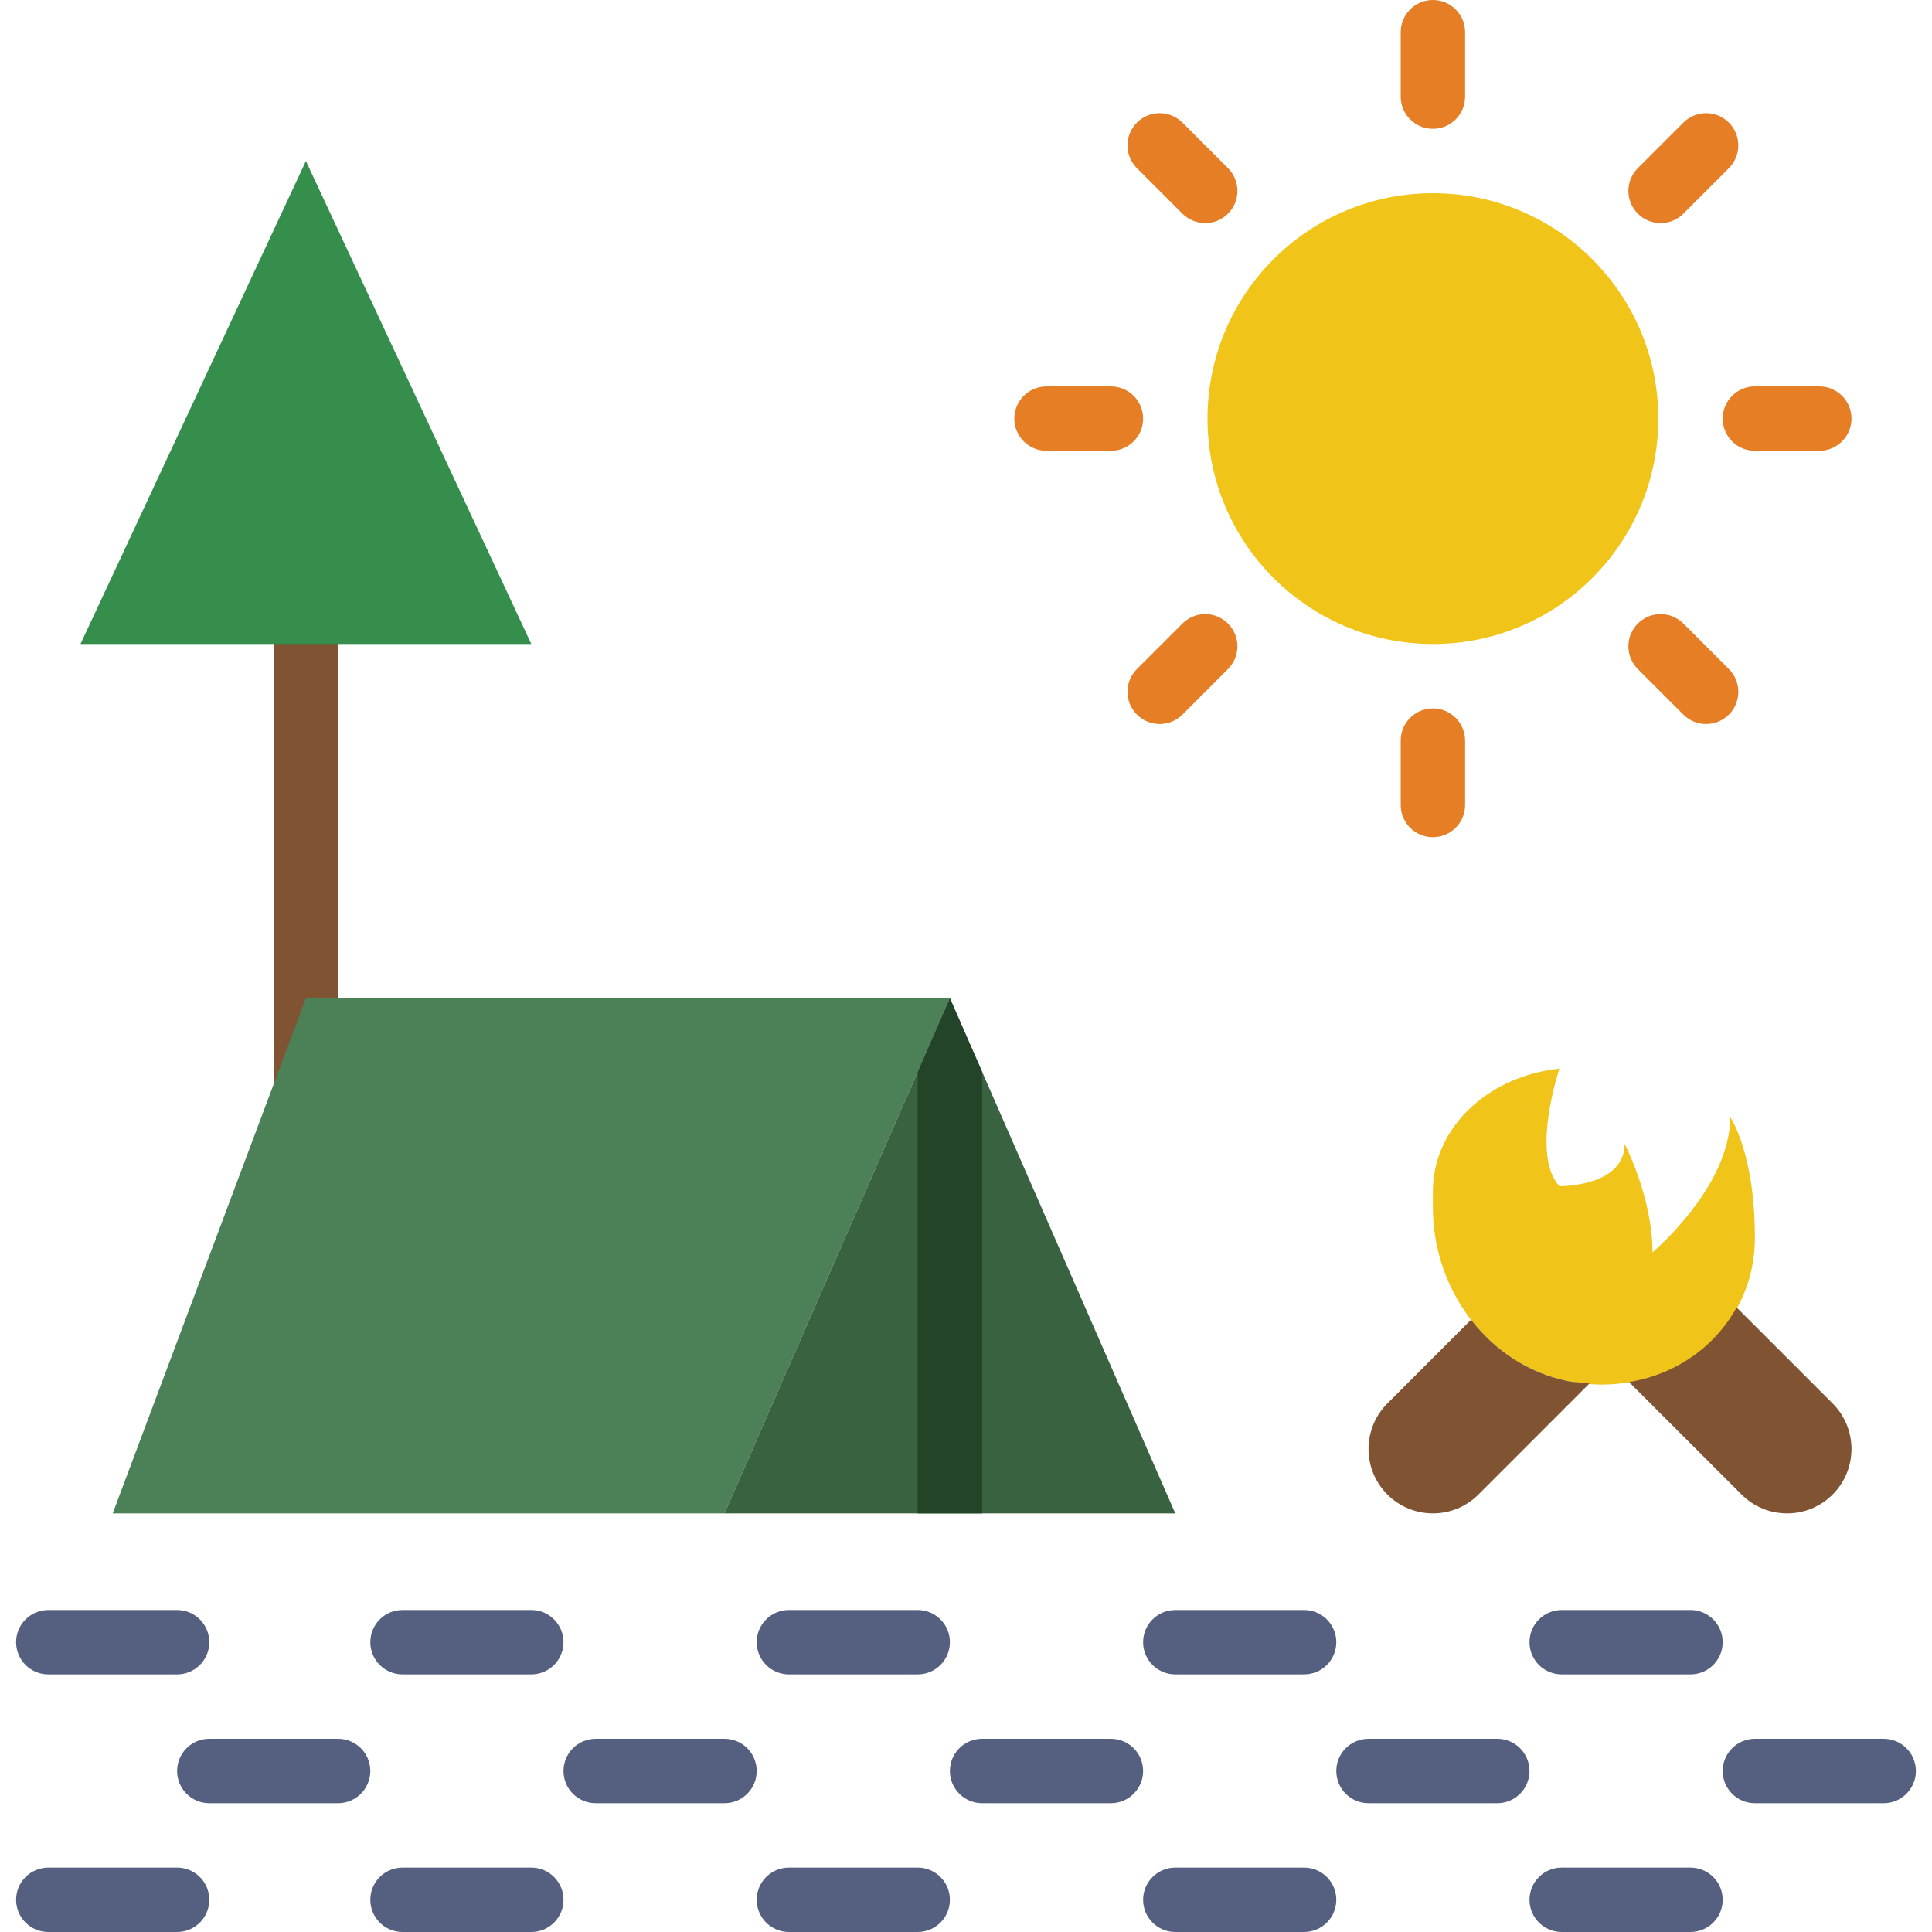 <?xml version="1.0" encoding="iso-8859-1"?>
<!-- Generator: Adobe Illustrator 19.0.0, SVG Export Plug-In . SVG Version: 6.00 Build 0)  -->
<svg version="1.1" id="Layer_1" xmlns="http://www.w3.org/2000/svg" xmlns:xlink="http://www.w3.org/1999/xlink" x="0px" y="0px"
	 viewBox="0 0 512 512" style="enable-background:new 0 0 512 512;" xml:space="preserve">
<g>
	<path style="fill:#805333;" d="M81.067,295.821c-4.719,0-8.533-3.823-8.533-8.533V170.662c0-4.71,3.814-8.533,8.533-8.533
		c4.719,0,8.533,3.823,8.533,8.533v116.625C89.6,291.998,85.786,295.821,81.067,295.821"/>
	<polygon style="fill:#358E4C;" points="81.067,42.667 140.8,170.667 21.333,170.667 	"/>
	<polygon style="fill:#4C8056;" points="192,401.067 29.867,401.067 81.067,264.533 251.733,264.533 	"/>
	<polygon style="fill:#396340;" points="251.733,264.533 311.467,401.067 192,401.067 	"/>
	<g>
		<path style="fill:#F0C419;" d="M379.733,320.006c0,21.769,14.583,41.728,35.925,46.037c2.884,0.58,5.811,0.887,8.713,0.887
			c22.477,0,40.695-16.427,40.695-38.946c0-22.511-6.536-31.94-6.536-31.94c0,18.5-20.599,35.84-20.599,35.84
			c0-14.609-7.398-28.749-7.398-28.749c0,11.443-17.263,11.221-17.263,11.221c-7.706-8.277,0-31.155,0-31.155
			c-18.773,1.954-33.536,15.497-33.536,32.529V320.006z"/>
		<path style="fill:#F0C419;" d="M439.467,110.933c0,32.99-26.743,59.733-59.733,59.733S320,143.923,320,110.933
			S346.743,51.2,379.733,51.2S439.467,77.943,439.467,110.933"/>
	</g>
	<g>
		<path style="fill:#E57E25;" d="M379.733,34.133c-4.719,0-8.533-3.823-8.533-8.533V8.533c0-4.71,3.814-8.533,8.533-8.533
			c4.719,0,8.533,3.823,8.533,8.533V25.6C388.267,30.31,384.452,34.133,379.733,34.133"/>
		<path style="fill:#E57E25;" d="M379.733,221.867c-4.719,0-8.533-3.823-8.533-8.533v-17.067c0-4.71,3.814-8.533,8.533-8.533
			c4.719,0,8.533,3.823,8.533,8.533v17.067C388.267,218.044,384.452,221.867,379.733,221.867"/>
		<path style="fill:#E57E25;" d="M482.133,119.467h-17.067c-4.719,0-8.533-3.823-8.533-8.533c0-4.71,3.814-8.533,8.533-8.533h17.067
			c4.719,0,8.533,3.823,8.533,8.533C490.667,115.644,486.852,119.467,482.133,119.467"/>
		<path style="fill:#E57E25;" d="M294.4,119.467h-17.067c-4.719,0-8.533-3.823-8.533-8.533c0-4.71,3.814-8.533,8.533-8.533H294.4
			c4.719,0,8.533,3.823,8.533,8.533C302.933,115.644,299.119,119.467,294.4,119.467"/>
		<path style="fill:#E57E25;" d="M319.392,59.125c-2.185,0-4.369-0.836-6.033-2.5l-12.066-12.066c-3.337-3.337-3.337-8.73,0-12.066
			s8.73-3.337,12.066,0l12.066,12.066c3.337,3.337,3.337,8.73,0,12.066C323.761,58.289,321.576,59.125,319.392,59.125"/>
		<path style="fill:#E57E25;" d="M452.142,191.875c-2.185,0-4.369-0.836-6.033-2.5l-12.066-12.066c-3.337-3.337-3.337-8.73,0-12.066
			s8.73-3.337,12.066,0l12.066,12.066c3.337,3.337,3.337,8.73,0,12.066C456.511,191.039,454.327,191.875,452.142,191.875"/>
		<path style="fill:#E57E25;" d="M440.075,59.125c-2.185,0-4.369-0.836-6.033-2.5c-3.337-3.337-3.337-8.73,0-12.066l12.066-12.066
			c3.337-3.337,8.73-3.337,12.066,0c3.337,3.337,3.337,8.73,0,12.066l-12.066,12.066C444.444,58.289,442.26,59.125,440.075,59.125"
			/>
		<path style="fill:#E57E25;" d="M307.325,191.875c-2.185,0-4.369-0.836-6.033-2.5c-3.337-3.337-3.337-8.73,0-12.066l12.066-12.066
			c3.337-3.337,8.73-3.337,12.066,0s3.337,8.73,0,12.066l-12.066,12.066C311.694,191.039,309.509,191.875,307.325,191.875"/>
	</g>
	<g>
		<path style="fill:#556080;" d="M46.933,512H12.8c-4.719,0-8.533-3.823-8.533-8.533c0-4.71,3.814-8.533,8.533-8.533h34.133
			c4.719,0,8.533,3.823,8.533,8.533C55.467,508.177,51.652,512,46.933,512"/>
		<path style="fill:#556080;" d="M89.6,477.867H55.467c-4.719,0-8.533-3.823-8.533-8.533c0-4.71,3.814-8.533,8.533-8.533H89.6
			c4.719,0,8.533,3.823,8.533,8.533C98.133,474.044,94.319,477.867,89.6,477.867"/>
		<path style="fill:#556080;" d="M140.8,512h-34.133c-4.719,0-8.533-3.823-8.533-8.533c0-4.71,3.814-8.533,8.533-8.533H140.8
			c4.719,0,8.533,3.823,8.533,8.533C149.333,508.177,145.519,512,140.8,512"/>
		<path style="fill:#556080;" d="M192,477.867h-34.133c-4.719,0-8.533-3.823-8.533-8.533c0-4.71,3.814-8.533,8.533-8.533H192
			c4.719,0,8.533,3.823,8.533,8.533C200.533,474.044,196.719,477.867,192,477.867"/>
		<path style="fill:#556080;" d="M243.2,512h-34.133c-4.719,0-8.533-3.823-8.533-8.533c0-4.71,3.814-8.533,8.533-8.533H243.2
			c4.719,0,8.533,3.823,8.533,8.533C251.733,508.177,247.919,512,243.2,512"/>
		<path style="fill:#556080;" d="M294.4,477.867h-34.133c-4.719,0-8.533-3.823-8.533-8.533c0-4.71,3.814-8.533,8.533-8.533H294.4
			c4.719,0,8.533,3.823,8.533,8.533C302.933,474.044,299.119,477.867,294.4,477.867"/>
		<path style="fill:#556080;" d="M243.2,443.733h-34.133c-4.719,0-8.533-3.823-8.533-8.533s3.814-8.533,8.533-8.533H243.2
			c4.719,0,8.533,3.823,8.533,8.533S247.919,443.733,243.2,443.733"/>
		<path style="fill:#556080;" d="M140.8,443.733h-34.133c-4.719,0-8.533-3.823-8.533-8.533s3.814-8.533,8.533-8.533H140.8
			c4.719,0,8.533,3.823,8.533,8.533S145.519,443.733,140.8,443.733"/>
		<path style="fill:#556080;" d="M46.933,443.733H12.8c-4.719,0-8.533-3.823-8.533-8.533s3.814-8.533,8.533-8.533h34.133
			c4.719,0,8.533,3.823,8.533,8.533S51.652,443.733,46.933,443.733"/>
		<path style="fill:#556080;" d="M345.6,443.733h-34.133c-4.719,0-8.533-3.823-8.533-8.533s3.814-8.533,8.533-8.533H345.6
			c4.719,0,8.533,3.823,8.533,8.533S350.319,443.733,345.6,443.733"/>
		<path style="fill:#556080;" d="M345.6,512h-34.133c-4.719,0-8.533-3.823-8.533-8.533c0-4.71,3.814-8.533,8.533-8.533H345.6
			c4.719,0,8.533,3.823,8.533,8.533C354.133,508.177,350.319,512,345.6,512"/>
		<path style="fill:#556080;" d="M396.8,477.867h-34.133c-4.719,0-8.533-3.823-8.533-8.533c0-4.71,3.814-8.533,8.533-8.533H396.8
			c4.719,0,8.533,3.823,8.533,8.533C405.333,474.044,401.519,477.867,396.8,477.867"/>
		<path style="fill:#556080;" d="M448,443.733h-34.133c-4.719,0-8.533-3.823-8.533-8.533s3.814-8.533,8.533-8.533H448
			c4.719,0,8.533,3.823,8.533,8.533S452.719,443.733,448,443.733"/>
		<path style="fill:#556080;" d="M448,512h-34.133c-4.719,0-8.533-3.823-8.533-8.533c0-4.71,3.814-8.533,8.533-8.533H448
			c4.719,0,8.533,3.823,8.533,8.533C456.533,508.177,452.719,512,448,512"/>
		<path style="fill:#556080;" d="M499.2,477.867h-34.133c-4.719,0-8.533-3.823-8.533-8.533c0-4.71,3.814-8.533,8.533-8.533H499.2
			c4.719,0,8.533,3.823,8.533,8.533C507.733,474.044,503.919,477.867,499.2,477.867"/>
	</g>
	<g>
		<path style="fill:#805333;" d="M485.668,371.932l-25.446-25.446c-5.726,10.402-16.051,17.707-28.501,19.772l29.815,29.807
			c6.665,6.665,17.468,6.665,24.132,0C492.332,389.4,492.332,378.597,485.668,371.932"/>
		<path style="fill:#805333;" d="M415.66,366.044c-10.59-2.133-19.499-8.141-25.813-16.299l-22.178,22.187
			c-6.665,6.665-6.665,17.468,0,24.132c6.665,6.665,17.468,6.665,24.132,0l29.414-29.414c-0.427-0.034-0.836-0.119-1.263-0.171
			C418.519,366.334,417.085,366.334,415.66,366.044"/>
	</g>
	<polygon style="fill:#234428;" points="251.733,264.533 243.2,284.041 243.2,401.067 260.267,401.067 260.267,284.041 	"/>
</g>
<g>
</g>
<g>
</g>
<g>
</g>
<g>
</g>
<g>
</g>
<g>
</g>
<g>
</g>
<g>
</g>
<g>
</g>
<g>
</g>
<g>
</g>
<g>
</g>
<g>
</g>
<g>
</g>
<g>
</g>
</svg>
